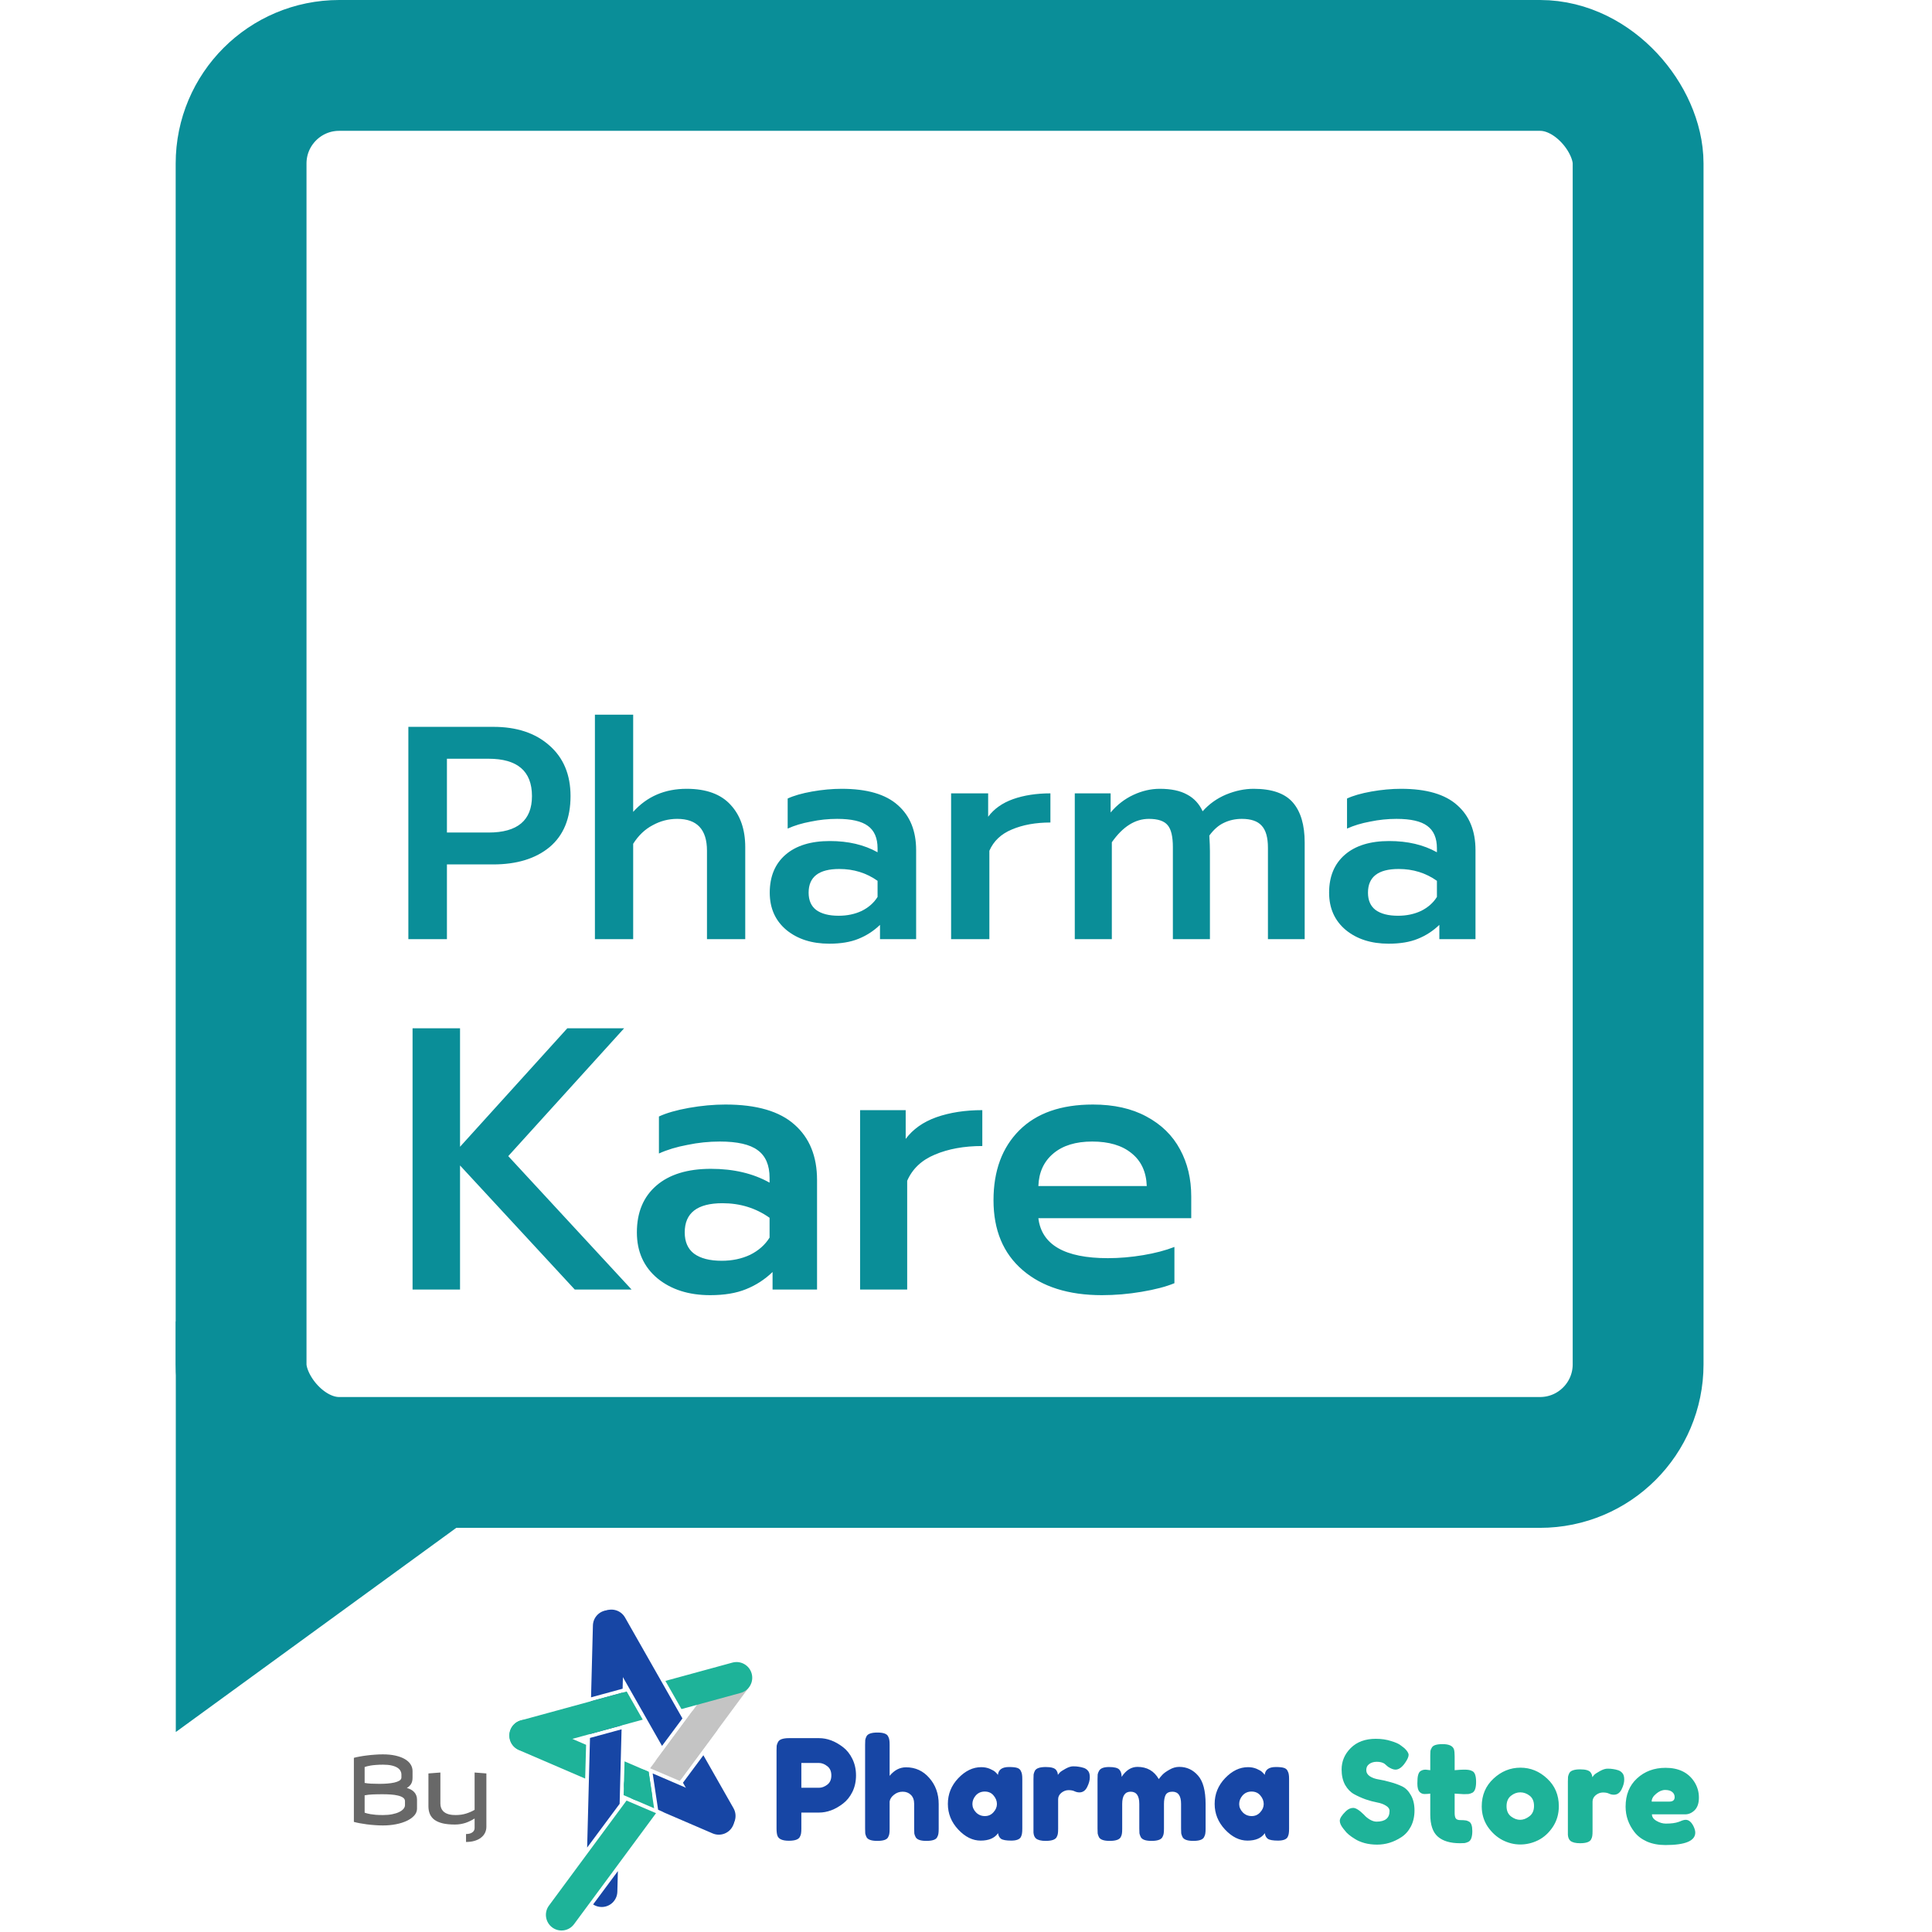 <svg width="827" height="827" viewBox="0 0 827 827" fill="none" xmlns="http://www.w3.org/2000/svg">
<rect x="103.2" y="28" width="598" height="598" rx="42" stroke="#0A8E98" stroke-width="56"/>
<path d="M196 653.5L75.25 741.402L75.25 565.598L196 653.5Z" fill="#0A8E98"/>
<path d="M174.8 311.13H211.2C221.167 311.13 229.14 313.773 235.12 319.06C241.187 324.347 244.22 331.583 244.22 340.77C244.22 350.303 241.23 357.583 235.25 362.61C229.27 367.55 221.21 370.02 211.07 370.02H191.31V402H174.8V311.13ZM209.12 356.37C221.513 356.37 227.71 351.17 227.71 340.77C227.71 330.11 221.513 324.78 209.12 324.78H191.31V356.37H209.12ZM254.654 305.93H271.034V347.53C276.927 340.943 284.554 337.65 293.914 337.65C302.32 337.65 308.604 339.947 312.764 344.54C316.924 349.047 319.004 355.07 319.004 362.61V402H302.624V364.17C302.624 355.07 298.377 350.52 289.884 350.52C286.157 350.52 282.647 351.43 279.354 353.25C276.06 354.983 273.287 357.627 271.034 361.18V402H254.654V305.93ZM354.975 403.95C347.522 403.95 341.412 402 336.645 398.1C331.878 394.113 329.495 388.783 329.495 382.11C329.495 375.177 331.748 369.76 336.255 365.86C340.762 361.96 347.088 360.01 355.235 360.01C363.122 360.01 369.925 361.613 375.645 364.82V363.13C375.645 358.71 374.258 355.503 371.485 353.51C368.798 351.517 364.422 350.52 358.355 350.52C354.542 350.52 350.772 350.91 347.045 351.69C343.318 352.383 340.025 353.38 337.165 354.68V341.81C339.765 340.597 343.232 339.6 347.565 338.82C351.985 338.04 356.232 337.65 360.305 337.65C371.138 337.65 379.155 339.99 384.355 344.67C389.555 349.263 392.155 355.677 392.155 363.91V402H376.685V395.89C373.998 398.49 370.922 400.483 367.455 401.87C364.075 403.257 359.915 403.95 354.975 403.95ZM359.005 391.99C362.645 391.99 365.938 391.297 368.885 389.91C371.832 388.437 374.085 386.443 375.645 383.93V377.04C370.878 373.66 365.418 371.97 359.265 371.97C350.512 371.97 346.135 375.35 346.135 382.11C346.135 385.403 347.218 387.873 349.385 389.52C351.638 391.167 354.845 391.99 359.005 391.99ZM407.124 339.6H422.984V349.61C425.498 346.23 429.051 343.717 433.644 342.07C438.324 340.423 443.654 339.6 449.634 339.6V352.08C443.308 352.08 437.804 353.077 433.124 355.07C428.531 356.977 425.324 360.01 423.504 364.17V402H407.124V339.6ZM460.064 339.6H475.404V347.79C478.177 344.497 481.427 341.983 485.154 340.25C488.88 338.517 492.65 337.65 496.464 337.65C501.317 337.65 505.217 338.473 508.164 340.12C511.11 341.68 513.32 344.063 514.794 347.27C517.567 344.15 520.904 341.767 524.804 340.12C528.79 338.473 532.734 337.65 536.634 337.65C544.434 337.65 550.024 339.6 553.404 343.5C556.784 347.4 558.474 353.12 558.474 360.66V402H542.744V362.87C542.744 358.45 541.834 355.287 540.014 353.38C538.28 351.473 535.464 350.52 531.564 350.52C528.79 350.52 526.234 351.083 523.894 352.21C521.64 353.25 519.56 355.07 517.654 357.67C517.827 360.443 517.914 362.697 517.914 364.43V402H502.054V362.61C502.054 358.103 501.317 354.983 499.844 353.25C498.37 351.43 495.684 350.52 491.784 350.52C485.89 350.52 480.604 353.857 475.924 360.53V402H460.064V339.6ZM594.409 403.95C586.955 403.95 580.845 402 576.079 398.1C571.312 394.113 568.929 388.783 568.929 382.11C568.929 375.177 571.182 369.76 575.689 365.86C580.195 361.96 586.522 360.01 594.669 360.01C602.555 360.01 609.359 361.613 615.079 364.82V363.13C615.079 358.71 613.692 355.503 610.919 353.51C608.232 351.517 603.855 350.52 597.789 350.52C593.975 350.52 590.205 350.91 586.479 351.69C582.752 352.383 579.459 353.38 576.599 354.68V341.81C579.199 340.597 582.665 339.6 586.999 338.82C591.419 338.04 595.665 337.65 599.739 337.65C610.572 337.65 618.589 339.99 623.789 344.67C628.989 349.263 631.589 355.677 631.589 363.91V402H616.119V395.89C613.432 398.49 610.355 400.483 606.889 401.87C603.509 403.257 599.349 403.95 594.409 403.95ZM598.439 391.99C602.079 391.99 605.372 391.297 608.319 389.91C611.265 388.437 613.519 386.443 615.079 383.93V377.04C610.312 373.66 604.852 371.97 598.699 371.97C589.945 371.97 585.569 375.35 585.569 382.11C585.569 385.403 586.652 387.873 588.819 389.52C591.072 391.167 594.279 391.99 598.439 391.99Z" fill="#0A8E98"/>
<path d="M176.6 440.16H196.92V490.88L242.84 440.16H267.16L217.56 494.88L270.36 552H246.04L196.92 498.88V552H176.6V440.16ZM303.979 554.4C294.805 554.4 287.285 552 281.419 547.2C275.552 542.293 272.619 535.733 272.619 527.52C272.619 518.987 275.392 512.32 280.939 507.52C286.485 502.72 294.272 500.32 304.299 500.32C314.005 500.32 322.379 502.293 329.419 506.24V504.16C329.419 498.72 327.712 494.773 324.299 492.32C320.992 489.867 315.605 488.64 308.139 488.64C303.445 488.64 298.805 489.12 294.219 490.08C289.632 490.933 285.579 492.16 282.059 493.76V477.92C285.259 476.427 289.525 475.2 294.859 474.24C300.299 473.28 305.525 472.8 310.539 472.8C323.872 472.8 333.739 475.68 340.139 481.44C346.539 487.093 349.739 494.987 349.739 505.12V552H330.699V544.48C327.392 547.68 323.605 550.133 319.339 551.84C315.179 553.547 310.059 554.4 303.979 554.4ZM308.939 539.68C313.419 539.68 317.472 538.827 321.099 537.12C324.725 535.307 327.499 532.853 329.419 529.76V521.28C323.552 517.12 316.832 515.04 309.259 515.04C298.485 515.04 293.099 519.2 293.099 527.52C293.099 531.573 294.432 534.613 297.099 536.64C299.872 538.667 303.819 539.68 308.939 539.68ZM368.163 475.2H387.683V487.52C390.776 483.36 395.149 480.267 400.802 478.24C406.563 476.213 413.123 475.2 420.483 475.2V490.56C412.696 490.56 405.923 491.787 400.163 494.24C394.509 496.587 390.563 500.32 388.323 505.44V552H368.163V475.2ZM471.675 554.4C457.382 554.4 446.075 550.827 437.755 543.68C429.435 536.533 425.275 526.56 425.275 513.76C425.275 501.173 428.955 491.2 436.315 483.84C443.675 476.48 454.182 472.8 467.835 472.8C476.795 472.8 484.422 474.507 490.715 477.92C497.115 481.333 501.915 486.027 505.115 492C508.315 497.867 509.915 504.587 509.915 512.16V521.44H444.475C445.862 532.853 455.782 538.56 474.235 538.56C479.142 538.56 484.155 538.133 489.275 537.28C494.395 536.427 498.875 535.253 502.715 533.76V549.28C499.088 550.773 494.395 552 488.635 552.96C482.982 553.92 477.328 554.4 471.675 554.4ZM490.875 507.68C490.662 501.6 488.475 496.907 484.315 493.6C480.262 490.293 474.662 488.64 467.515 488.64C460.475 488.64 454.928 490.347 450.875 493.76C446.822 497.173 444.688 501.813 444.475 507.68H490.875Z" fill="#0A8E98"/>
<path d="M163.898 750.961C165.904 750.961 167.688 751.137 169.25 751.488C170.826 751.84 172.154 752.328 173.234 752.953C174.328 753.578 175.161 754.333 175.734 755.219C176.307 756.091 176.594 757.055 176.594 758.109V760.961C176.594 762.081 176.372 762.986 175.93 763.676C175.5 764.366 174.901 764.919 174.133 765.336C174.771 765.518 175.357 765.753 175.891 766.039C176.438 766.326 176.9 766.677 177.277 767.094C177.668 767.497 177.967 767.973 178.176 768.52C178.397 769.053 178.508 769.672 178.508 770.375V774.203C178.508 775.258 178.124 776.228 177.355 777.113C176.587 777.986 175.539 778.741 174.211 779.379C172.883 780.017 171.333 780.512 169.562 780.863C167.792 781.215 165.904 781.391 163.898 781.391C162.779 781.391 161.633 781.345 160.461 781.254C159.289 781.176 158.15 781.065 157.043 780.922C155.949 780.779 154.921 780.616 153.957 780.434C152.993 780.251 152.167 780.062 151.477 779.867V752.445C152.167 752.25 152.993 752.068 153.957 751.898C154.921 751.716 155.949 751.56 157.043 751.43C158.15 751.286 159.289 751.176 160.461 751.098C161.633 751.007 162.779 750.961 163.898 750.961ZM163.742 768.031C163.039 768.031 162.336 768.038 161.633 768.051C160.93 768.051 160.246 768.07 159.582 768.109C158.931 768.135 158.306 768.181 157.707 768.246C157.108 768.311 156.568 768.396 156.086 768.5V775.922C156.346 776.013 156.678 776.117 157.082 776.234C157.499 776.352 158.02 776.462 158.645 776.566C159.27 776.671 160.018 776.762 160.891 776.84C161.763 776.905 162.792 776.938 163.977 776.938C165.435 776.938 166.743 776.82 167.902 776.586C169.074 776.352 170.057 776.039 170.852 775.648C171.659 775.258 172.277 774.809 172.707 774.301C173.137 773.78 173.352 773.24 173.352 772.68V771C173.352 770.388 173.078 769.887 172.531 769.496C171.984 769.105 171.262 768.806 170.363 768.598C169.465 768.376 168.436 768.227 167.277 768.148C166.132 768.07 164.953 768.031 163.742 768.031ZM156.086 763.188C156.893 763.344 157.811 763.448 158.84 763.5C159.882 763.552 161.06 763.578 162.375 763.578C163.508 763.578 164.634 763.539 165.754 763.461C166.874 763.37 167.883 763.227 168.781 763.031C169.68 762.823 170.409 762.549 170.969 762.211C171.529 761.859 171.815 761.417 171.828 760.883V759.633C171.828 759.073 171.691 758.539 171.418 758.031C171.158 757.51 170.715 757.055 170.09 756.664C169.478 756.273 168.671 755.961 167.668 755.727C166.665 755.492 165.435 755.375 163.977 755.375C162.792 755.375 161.763 755.414 160.891 755.492C160.018 755.557 159.27 755.642 158.645 755.746C158.02 755.85 157.499 755.961 157.082 756.078C156.678 756.195 156.346 756.299 156.086 756.391V763.188ZM188.508 771.938C188.508 772.667 188.605 773.298 188.801 773.832C188.996 774.353 189.263 774.802 189.602 775.18C189.94 775.544 190.324 775.844 190.754 776.078C191.197 776.312 191.659 776.495 192.141 776.625C192.622 776.742 193.111 776.827 193.605 776.879C194.1 776.918 194.576 776.938 195.031 776.938C196.685 776.938 198.189 776.723 199.543 776.293C200.897 775.863 202.102 775.336 203.156 774.711V758.734L208.195 759.125V781.977C208.195 782.901 208 783.76 207.609 784.555C207.219 785.349 206.652 786.033 205.91 786.605C205.168 787.191 204.257 787.647 203.176 787.973C202.095 788.298 200.865 788.461 199.484 788.461V785.062C200.005 785.062 200.487 785.01 200.93 784.906C201.372 784.802 201.757 784.639 202.082 784.418C202.421 784.21 202.681 783.943 202.863 783.617C203.059 783.305 203.156 782.94 203.156 782.523V778.422C202.544 778.799 201.919 779.145 201.281 779.457C200.656 779.77 199.999 780.043 199.309 780.277C198.618 780.499 197.896 780.674 197.141 780.805C196.385 780.935 195.591 781 194.758 781C192.74 781 191.014 780.837 189.582 780.512C188.15 780.173 186.971 779.678 186.047 779.027C185.135 778.363 184.465 777.543 184.035 776.566C183.605 775.59 183.391 774.451 183.391 773.148V759.125L188.508 758.734V771.938Z" fill="#686868"/>
<path d="M364.86 752.9C365.9 755.02 366.42 757.38 366.42 759.98C366.42 762.58 365.9 764.94 364.86 767.06C363.82 769.14 362.48 770.8 360.84 772.04C357.52 774.6 354.08 775.88 350.52 775.88H343.02V782.66C343.02 783.58 342.98 784.28 342.9 784.76C342.86 785.2 342.68 785.72 342.36 786.32C341.8 787.4 340.24 787.94 337.68 787.94C334.88 787.94 333.24 787.2 332.76 785.72C332.52 785.04 332.4 784 332.4 782.6V749.3C332.4 748.38 332.42 747.7 332.46 747.26C332.54 746.78 332.74 746.24 333.06 745.64C333.62 744.56 335.18 744.02 337.74 744.02H350.58C354.1 744.02 357.52 745.3 360.84 747.86C362.48 749.1 363.82 750.78 364.86 752.9ZM350.58 765.26C351.78 765.26 352.96 764.82 354.12 763.94C355.28 763.06 355.86 761.74 355.86 759.98C355.86 758.22 355.28 756.9 354.12 756.02C352.96 755.1 351.76 754.64 350.52 754.64H343.02V765.26H350.58ZM387.83 756.5C391.83 756.5 395.15 758.02 397.79 761.06C400.47 764.1 401.81 767.82 401.81 772.22V782.78C401.81 783.7 401.77 784.4 401.69 784.88C401.65 785.32 401.47 785.84 401.15 786.44C400.63 787.48 399.09 788 396.53 788C394.09 788 392.57 787.48 391.97 786.44C391.65 785.84 391.45 785.3 391.37 784.82C391.33 784.34 391.31 783.62 391.31 782.66V772.16C391.31 770.52 390.85 769.24 389.93 768.32C389.01 767.4 387.83 766.94 386.39 766.94C384.99 766.94 383.75 767.38 382.67 768.26C381.59 769.1 380.97 770.06 380.81 771.14V782.78C380.81 783.7 380.77 784.4 380.69 784.88C380.65 785.32 380.47 785.84 380.15 786.44C379.63 787.48 378.09 788 375.53 788C373.01 788 371.47 787.46 370.91 786.38C370.63 785.78 370.45 785.26 370.37 784.82C370.33 784.38 370.31 783.68 370.31 782.72V746.84C370.31 745.92 370.33 745.24 370.37 744.8C370.45 744.32 370.63 743.8 370.91 743.24C371.47 742.16 373.03 741.62 375.59 741.62C378.11 741.62 379.63 742.16 380.15 743.24C380.47 743.84 380.65 744.38 380.69 744.86C380.77 745.3 380.81 745.98 380.81 746.9V760.16C382.81 757.72 385.15 756.5 387.83 756.5ZM427.158 759.74C427.398 757.5 428.978 756.38 431.898 756.38C433.458 756.38 434.618 756.5 435.378 756.74C436.138 756.98 436.658 757.4 436.938 758C437.258 758.6 437.438 759.14 437.478 759.62C437.558 760.06 437.598 760.74 437.598 761.66V782.66C437.598 783.58 437.558 784.28 437.478 784.76C437.438 785.2 437.278 785.72 436.998 786.32C436.438 787.36 435.058 787.88 432.858 787.88C430.698 787.88 429.238 787.62 428.478 787.1C427.758 786.54 427.338 785.74 427.218 784.7C425.738 786.82 423.258 787.88 419.778 787.88C416.338 787.88 413.138 786.3 410.178 783.14C407.218 779.98 405.738 776.32 405.738 772.16C405.738 767.96 407.218 764.3 410.178 761.18C413.178 758.02 416.458 756.44 420.018 756.44C421.378 756.44 422.618 756.68 423.738 757.16C424.858 757.64 425.638 758.1 426.078 758.54C426.518 758.94 426.878 759.34 427.158 759.74ZM416.238 772.22C416.238 773.54 416.758 774.74 417.798 775.82C418.838 776.86 420.098 777.38 421.578 777.38C423.058 777.38 424.278 776.84 425.238 775.76C426.238 774.68 426.738 773.5 426.738 772.22C426.738 770.9 426.258 769.68 425.298 768.56C424.378 767.44 423.118 766.88 421.518 766.88C419.958 766.88 418.678 767.44 417.678 768.56C416.718 769.68 416.238 770.9 416.238 772.22ZM463.86 756.74C464.62 756.98 465.24 757.4 465.72 758C466.24 758.56 466.5 759.48 466.5 760.76C466.5 762.04 466.12 763.44 465.36 764.96C464.6 766.48 463.5 767.24 462.06 767.24C461.34 767.24 460.64 767.08 459.96 766.76C459.32 766.44 458.46 766.28 457.38 766.28C456.3 766.28 455.28 766.66 454.32 767.42C453.4 768.18 452.94 769.1 452.94 770.18V782.78C452.94 783.7 452.9 784.4 452.82 784.88C452.78 785.32 452.6 785.84 452.28 786.44C451.68 787.48 450.12 788 447.6 788C445.68 788 444.3 787.66 443.46 786.98C442.82 786.42 442.46 785.56 442.38 784.4C442.38 784 442.38 783.42 442.38 782.66V761.6C442.38 760.68 442.4 760 442.44 759.56C442.52 759.08 442.7 758.56 442.98 758C443.54 756.92 445.1 756.38 447.66 756.38C450.06 756.38 451.56 756.84 452.16 757.76C452.6 758.4 452.82 759.06 452.82 759.74C453.02 759.46 453.3 759.12 453.66 758.72C454.06 758.32 454.88 757.78 456.12 757.1C457.36 756.42 458.44 756.08 459.36 756.08C460.32 756.08 461.12 756.14 461.76 756.26C462.4 756.34 463.1 756.5 463.86 756.74ZM480.122 760.58C482.002 757.74 484.262 756.32 486.902 756.32C490.982 756.32 494.022 758.06 496.022 761.54C496.462 760.94 496.982 760.32 497.582 759.68C498.222 759 499.222 758.28 500.582 757.52C501.942 756.72 503.342 756.32 504.782 756.32C507.982 756.32 510.662 757.56 512.822 760.04C514.982 762.48 516.062 766.54 516.062 772.22V782.72C516.062 783.64 516.022 784.34 515.942 784.82C515.902 785.26 515.722 785.78 515.402 786.38C514.882 787.46 513.342 788 510.782 788C508.262 788 506.722 787.44 506.162 786.32C505.882 785.72 505.702 785.2 505.622 784.76C505.582 784.28 505.562 783.58 505.562 782.66V772.16C505.562 768.68 504.322 766.94 501.842 766.94C500.442 766.94 499.482 767.4 498.962 768.32C498.482 769.24 498.242 770.54 498.242 772.22V782.72C498.242 783.68 498.202 784.38 498.122 784.82C498.082 785.26 497.902 785.78 497.582 786.38C497.022 787.46 495.462 788 492.902 788C490.382 788 488.842 787.44 488.282 786.32C488.002 785.72 487.822 785.2 487.742 784.76C487.702 784.28 487.682 783.58 487.682 782.66V772.16C487.682 768.68 486.442 766.94 483.962 766.94C481.562 766.94 480.362 768.68 480.362 772.16V782.78C480.362 783.7 480.322 784.4 480.242 784.88C480.202 785.32 480.022 785.84 479.702 786.44C479.102 787.48 477.542 788 475.022 788C472.502 788 470.962 787.46 470.402 786.38C470.122 785.78 469.942 785.26 469.862 784.82C469.822 784.38 469.802 783.68 469.802 782.72V761.6C469.802 760.68 469.822 760 469.862 759.56C469.942 759.08 470.142 758.56 470.462 758C471.062 756.92 472.482 756.38 474.722 756.38C476.962 756.38 478.422 756.74 479.102 757.46C479.782 758.18 480.122 759.22 480.122 760.58ZM541.358 759.74C541.598 757.5 543.178 756.38 546.098 756.38C547.658 756.38 548.818 756.5 549.578 756.74C550.338 756.98 550.858 757.4 551.138 758C551.458 758.6 551.638 759.14 551.678 759.62C551.758 760.06 551.798 760.74 551.798 761.66V782.66C551.798 783.58 551.758 784.28 551.678 784.76C551.638 785.2 551.478 785.72 551.198 786.32C550.638 787.36 549.258 787.88 547.058 787.88C544.898 787.88 543.438 787.62 542.678 787.1C541.958 786.54 541.538 785.74 541.418 784.7C539.938 786.82 537.458 787.88 533.978 787.88C530.538 787.88 527.338 786.3 524.378 783.14C521.418 779.98 519.938 776.32 519.938 772.16C519.938 767.96 521.418 764.3 524.378 761.18C527.378 758.02 530.658 756.44 534.218 756.44C535.578 756.44 536.818 756.68 537.938 757.16C539.058 757.64 539.838 758.1 540.278 758.54C540.718 758.94 541.078 759.34 541.358 759.74ZM530.438 772.22C530.438 773.54 530.958 774.74 531.998 775.82C533.038 776.86 534.298 777.38 535.778 777.38C537.258 777.38 538.478 776.84 539.438 775.76C540.438 774.68 540.938 773.5 540.938 772.22C540.938 770.9 540.458 769.68 539.498 768.56C538.578 767.44 537.318 766.88 535.718 766.88C534.158 766.88 532.878 767.44 531.878 768.56C530.918 769.68 530.438 770.9 530.438 772.22Z" fill="#1746A5"/>
<path d="M575.06 782.82C574.02 781.54 573.5 780.4 573.5 779.4C573.5 778.36 574.36 777 576.08 775.32C577.08 774.36 578.14 773.88 579.26 773.88C580.38 773.88 581.94 774.88 583.94 776.88C584.5 777.56 585.3 778.22 586.34 778.86C587.38 779.46 588.34 779.76 589.22 779.76C592.94 779.76 594.8 778.24 594.8 775.2C594.8 774.28 594.28 773.52 593.24 772.92C592.24 772.28 590.98 771.82 589.46 771.54C587.94 771.26 586.3 770.82 584.54 770.22C582.78 769.58 581.14 768.84 579.62 768C578.1 767.16 576.82 765.84 575.78 764.04C574.78 762.2 574.28 760 574.28 757.44C574.28 753.92 575.58 750.86 578.18 748.26C580.82 745.62 584.4 744.3 588.92 744.3C591.32 744.3 593.5 744.62 595.46 745.26C597.46 745.86 598.84 746.48 599.6 747.12L601.1 748.26C602.34 749.42 602.96 750.4 602.96 751.2C602.96 752 602.48 753.1 601.52 754.5C600.16 756.5 598.76 757.5 597.32 757.5C596.48 757.5 595.44 757.1 594.2 756.3C594.08 756.22 593.84 756.02 593.48 755.7C593.16 755.38 592.86 755.12 592.58 754.92C591.74 754.4 590.66 754.14 589.34 754.14C588.06 754.14 586.98 754.46 586.1 755.1C585.26 755.7 584.84 756.56 584.84 757.68C584.84 758.76 585.34 759.64 586.34 760.32C587.38 761 588.66 761.46 590.18 761.7C591.7 761.94 593.36 762.32 595.16 762.84C596.96 763.32 598.62 763.92 600.14 764.64C601.66 765.36 602.92 766.62 603.92 768.42C604.96 770.18 605.48 772.36 605.48 774.96C605.48 777.56 604.96 779.86 603.92 781.86C602.88 783.82 601.52 785.34 599.84 786.42C596.6 788.54 593.14 789.6 589.46 789.6C587.58 789.6 585.8 789.38 584.12 788.94C582.44 788.46 581.08 787.88 580.04 787.2C577.92 785.92 576.44 784.68 575.6 783.48L575.06 782.82ZM626.569 768L622.669 767.76V776.04C622.669 777.12 622.829 777.9 623.149 778.38C623.509 778.86 624.149 779.1 625.069 779.1C626.029 779.1 626.749 779.14 627.229 779.22C627.749 779.26 628.289 779.44 628.849 779.76C629.769 780.28 630.229 781.62 630.229 783.78C630.229 786.3 629.669 787.84 628.549 788.4C627.949 788.68 627.409 788.86 626.929 788.94C626.489 788.98 625.829 789 624.949 789C620.789 789 617.629 788.06 615.469 786.18C613.309 784.3 612.229 781.12 612.229 776.64V767.76C611.469 767.88 610.649 767.94 609.769 767.94C608.889 767.94 608.149 767.6 607.549 766.92C606.989 766.24 606.709 765.08 606.709 763.44C606.709 761.8 606.809 760.62 607.009 759.9C607.209 759.14 607.489 758.6 607.849 758.28C608.489 757.76 609.289 757.5 610.249 757.5L612.229 757.74V751.56C612.229 750.64 612.249 749.96 612.289 749.52C612.369 749.08 612.569 748.6 612.889 748.08C613.409 747.08 614.949 746.58 617.509 746.58C620.229 746.58 621.849 747.32 622.369 748.8C622.569 749.44 622.669 750.46 622.669 751.86V757.74C624.429 757.58 625.749 757.5 626.629 757.5C627.549 757.5 628.229 757.54 628.669 757.62C629.149 757.66 629.689 757.84 630.289 758.16C631.329 758.68 631.849 760.22 631.849 762.78C631.849 765.3 631.309 766.84 630.229 767.4C629.629 767.68 629.089 767.86 628.609 767.94C628.169 767.98 627.489 768 626.569 768ZM634.262 773.22C634.262 768.42 635.942 764.46 639.302 761.34C642.662 758.22 646.502 756.66 650.822 756.66C655.142 756.66 658.962 758.22 662.282 761.34C665.602 764.42 667.262 768.36 667.262 773.16C667.262 776.48 666.402 779.44 664.682 782.04C662.962 784.6 660.862 786.5 658.382 787.74C655.942 788.94 653.402 789.54 650.762 789.54C648.122 789.54 645.562 788.9 643.082 787.62C640.602 786.3 638.502 784.38 636.782 781.86C635.102 779.3 634.262 776.42 634.262 773.22ZM646.802 777.54C648.082 778.5 649.382 778.98 650.702 778.98C652.022 778.98 653.342 778.48 654.662 777.48C655.982 776.48 656.642 775 656.642 773.04C656.642 771.08 656.022 769.62 654.782 768.66C653.542 767.7 652.202 767.22 650.762 767.22C649.322 767.22 647.982 767.72 646.742 768.72C645.502 769.72 644.882 771.2 644.882 773.16C644.882 775.08 645.522 776.54 646.802 777.54ZM692.618 757.74C693.378 757.98 693.998 758.4 694.478 759C694.998 759.56 695.258 760.48 695.258 761.76C695.258 763.04 694.878 764.44 694.118 765.96C693.358 767.48 692.258 768.24 690.818 768.24C690.098 768.24 689.398 768.08 688.718 767.76C688.078 767.44 687.218 767.28 686.138 767.28C685.058 767.28 684.038 767.66 683.078 768.42C682.158 769.18 681.698 770.1 681.698 771.18V783.78C681.698 784.7 681.658 785.4 681.578 785.88C681.538 786.32 681.358 786.84 681.038 787.44C680.438 788.48 678.878 789 676.358 789C674.438 789 673.058 788.66 672.218 787.98C671.578 787.42 671.218 786.56 671.138 785.4C671.138 785 671.138 784.42 671.138 783.66V762.6C671.138 761.68 671.158 761 671.198 760.56C671.278 760.08 671.458 759.56 671.738 759C672.298 757.92 673.858 757.38 676.418 757.38C678.818 757.38 680.318 757.84 680.918 758.76C681.358 759.4 681.578 760.06 681.578 760.74C681.778 760.46 682.058 760.12 682.418 759.72C682.818 759.32 683.638 758.78 684.878 758.1C686.118 757.42 687.198 757.08 688.118 757.08C689.078 757.08 689.878 757.14 690.518 757.26C691.158 757.34 691.858 757.5 692.618 757.74ZM727.224 769.44C727.224 771.88 726.604 773.7 725.364 774.9C724.164 776.06 722.824 776.64 721.344 776.64H707.124C707.124 777.76 707.784 778.7 709.104 779.46C710.424 780.22 711.744 780.6 713.064 780.6C715.384 780.6 717.204 780.36 718.524 779.88L719.184 779.64C720.144 779.2 720.944 778.98 721.584 778.98C722.864 778.98 723.964 779.88 724.884 781.68C725.404 782.76 725.664 783.68 725.664 784.44C725.664 788 721.404 789.78 712.884 789.78C709.924 789.78 707.284 789.28 704.964 788.28C702.684 787.24 700.904 785.88 699.624 784.2C697.104 780.96 695.844 777.34 695.844 773.34C695.844 768.3 697.464 764.28 700.704 761.28C703.984 758.24 708.064 756.72 712.944 756.72C718.504 756.72 722.584 758.68 725.184 762.6C726.544 764.68 727.224 766.96 727.224 769.44ZM714.564 771.18C716.084 771.18 716.844 770.54 716.844 769.26C716.844 768.34 716.484 767.6 715.764 767.04C715.084 766.48 714.084 766.2 712.764 766.2C711.484 766.2 710.204 766.74 708.924 767.82C707.644 768.86 707.004 769.98 707.004 771.18H714.564Z" fill="#1EB399"/>
<path d="M309.331 714.887L278.287 756.917L290.981 762.342L320.116 722.897C322.32 719.913 321.692 715.701 318.714 713.489C315.736 711.277 311.535 711.903 309.331 714.887Z" fill="#C4C4C4"/>
<path d="M236.384 825.045C239.346 827.245 243.525 826.623 245.718 823.654L280.818 776.133L268.19 770.736L234.989 815.686C232.797 818.654 233.421 822.844 236.384 825.045Z" fill="#1EB399"/>
<path d="M253.799 695.781C253.895 692.078 256.975 689.159 260.678 689.26C264.381 689.362 267.304 692.446 267.208 696.149L266.515 722.857L253 726.546L253.799 695.781Z" fill="#1746A5"/>
<path d="M252.957 728.22L266.471 724.53L266.107 738.563L252.593 742.252L252.957 728.22Z" fill="#1746A5"/>
<path d="M252.549 743.926L251.331 790.856L265.235 772.133L266.064 740.237L252.549 743.926Z" fill="#1746A5"/>
<path d="M253.887 815.203C254.893 815.863 256.089 816.261 257.379 816.296C261.082 816.398 264.162 813.478 264.258 809.776L264.488 800.929L253.887 815.203Z" fill="#1746A5"/>
<path d="M222.073 749.097C218.665 747.63 217.085 743.675 218.543 740.263C220.001 736.852 223.946 735.276 227.353 736.743L250.881 746.873L250.485 761.33L222.073 749.097Z" fill="#1EB399"/>
<path d="M271.534 770.393L266.945 768.417L267.341 753.96L276.815 758.039C277.109 758.165 277.39 758.311 277.656 758.472L279.192 768.693C277.326 770.793 274.258 771.565 271.534 770.393Z" fill="#1EB399"/>
<path d="M281.711 774.666L283.537 775.475C283.796 775.631 284.068 775.771 284.354 775.894L289.004 777.896L289.006 777.896L305.035 784.796C308.443 786.263 312.388 784.687 313.846 781.275C315.303 777.864 313.723 773.909 310.315 772.442L279.375 759.124L281.711 774.666Z" fill="#1746A5"/>
<path d="M226.607 749.354C223.025 750.332 219.328 748.221 218.35 744.639C217.371 741.057 219.482 737.359 223.065 736.381L268.253 724.041L275.135 736.102L226.607 749.354Z" fill="#1EB399"/>
<path d="M291.708 731.576L284.826 719.516L313.503 711.685C317.086 710.706 320.783 712.817 321.761 716.4C322.739 719.982 320.628 723.679 317.046 724.657L291.708 731.576Z" fill="#1EB399"/>
<rect width="13.434" height="26.351" transform="matrix(-0.803 -0.596 0.594 -0.804 291.506 761.63)" fill="#C4C4C4"/>
<path d="M255.901 699.035C254.07 695.816 255.193 691.718 258.411 689.882C261.628 688.046 265.72 689.168 267.552 692.388L292.117 735.576L283.379 747.343L255.901 699.035Z" fill="#1746A5"/>
<path d="M302.323 780.649L292.344 763.105L301.083 751.339L313.974 774.002C315.805 777.221 314.682 781.319 311.464 783.155C308.247 784.99 304.155 783.868 302.323 780.649Z" fill="#1746A5"/>
<path fill-rule="evenodd" clip-rule="evenodd" d="M267.623 761.398C266.165 764.81 267.745 768.764 271.153 770.232L279.995 774.039L277.645 758.4L276.433 757.878C273.026 756.411 269.081 757.987 267.623 761.398Z" fill="#1EB399"/>
</svg>
